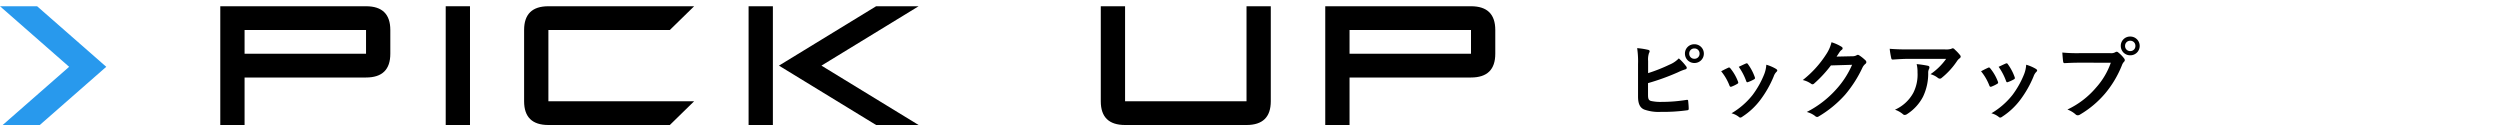 <svg xmlns="http://www.w3.org/2000/svg" width="400" height="20" viewBox="0 0 400 20">
  <g id="top-headline-pickup" transform="translate(460 921)">
    <rect id="長方形_324" data-name="長方形 324" width="400" height="20" transform="translate(-460 -921)" fill="none"/>
    <g id="グループ_478" data-name="グループ 478" transform="translate(466.354 -102.5)">
      <path id="パス_159" data-name="パス 159" d="M4.452-8.246a3.191,3.191,0,0,1,.14-1.26c.126-.21.182-.448-.126-.518A11.985,11.985,0,0,0,2.7-10.3a14.541,14.541,0,0,1,.14,2.562v5.166c0,1.148.294,1.806.994,2.1A6.894,6.894,0,0,0,6.5-.1,28,28,0,0,0,10.654-.35c.21-.014.294-.07.294-.252,0-.294-.042-.826-.084-1.218-.014-.168-.042-.224-.252-.2a24.7,24.7,0,0,1-3.948.322A7.173,7.173,0,0,1,4.9-1.848c-.364-.112-.462-.336-.462-.994V-4.7A36.729,36.729,0,0,0,9.24-6.44,7.436,7.436,0,0,1,10.4-6.9c.28-.07.294-.308.126-.5a8.032,8.032,0,0,0-1.162-1.26,4.345,4.345,0,0,1-1.5,1.008A26.3,26.3,0,0,1,4.452-6.3Zm7.406-2.674a1.477,1.477,0,0,0-1.512,1.5,1.494,1.494,0,0,0,1.512,1.5,1.494,1.494,0,0,0,1.512-1.5A1.494,1.494,0,0,0,11.858-10.92Zm0,.672a.8.8,0,0,1,.826.826.8.8,0,0,1-.826.826.8.8,0,0,1-.826-.826A.8.8,0,0,1,11.858-10.248Zm4.284,3.654A8.276,8.276,0,0,1,17.458-4.34c.07.2.154.266.35.2a5.812,5.812,0,0,0,.9-.434c.112-.07.168-.112.168-.2a.947.947,0,0,0-.056-.21,7.5,7.5,0,0,0-1.2-2.072.251.251,0,0,0-.364-.1C16.954-7.014,16.618-6.86,16.142-6.594Zm2.814-.714a9.525,9.525,0,0,1,1.176,2.24c.07.2.126.266.28.21a5.782,5.782,0,0,0,.966-.434c.182-.1.21-.168.14-.378A8.085,8.085,0,0,0,20.44-7.714a.246.246,0,0,0-.364-.112C19.838-7.728,19.516-7.574,18.956-7.308Zm4.41-.336a5.044,5.044,0,0,1-.322,1.484,14.5,14.5,0,0,1-1.89,3.374A12.173,12.173,0,0,1,17.794.126a3.16,3.16,0,0,1,1.19.588.321.321,0,0,0,.224.1.608.608,0,0,0,.336-.154,11.211,11.211,0,0,0,2.884-2.7,17.071,17.071,0,0,0,2.114-3.724,1.929,1.929,0,0,1,.42-.714c.112-.1.154-.168.154-.252s-.07-.154-.182-.238A6.658,6.658,0,0,0,23.366-7.644Zm11.242-1.3c.168-.252.308-.462.462-.7a1.519,1.519,0,0,1,.35-.378.279.279,0,0,0,.154-.238.292.292,0,0,0-.14-.238,6.887,6.887,0,0,0-1.638-.742,5.979,5.979,0,0,1-.826,1.89A16.606,16.606,0,0,1,29.2-5.194a3.8,3.8,0,0,1,1.344.6.336.336,0,0,0,.21.084.435.435,0,0,0,.294-.154A19.5,19.5,0,0,0,33.7-7.532l3.388-.1A14.263,14.263,0,0,1,34.5-3.654a16.128,16.128,0,0,1-4.662,3.57,3.685,3.685,0,0,1,1.33.644.493.493,0,0,0,.322.154.379.379,0,0,0,.224-.07,17.782,17.782,0,0,0,4.256-3.486,19.3,19.3,0,0,0,2.772-4.326,1.686,1.686,0,0,1,.462-.6.4.4,0,0,0,.168-.294.454.454,0,0,0-.182-.322,6.458,6.458,0,0,0-.952-.756.406.406,0,0,0-.224-.084.281.281,0,0,0-.182.056,1.3,1.3,0,0,1-.7.168Zm17.528.364a9.958,9.958,0,0,1-2.506,2.45,3.228,3.228,0,0,1,1.162.574.547.547,0,0,0,.336.14.4.4,0,0,0,.294-.126,11.9,11.9,0,0,0,2.464-2.7,1.739,1.739,0,0,1,.378-.406.365.365,0,0,0,.2-.294.406.406,0,0,0-.112-.252,7.176,7.176,0,0,0-.84-.882.476.476,0,0,0-.322-.2,1.024,1.024,0,0,0-.266.1,2.949,2.949,0,0,1-.966.084H45.948c-1.12,0-1.89-.028-2.842-.1a13.1,13.1,0,0,0,.252,1.512c.028.126.084.224.252.21.826-.056,1.68-.112,2.478-.112ZM43.946-.448A3.94,3.94,0,0,1,45.22.266a.4.4,0,0,0,.28.126.7.7,0,0,0,.392-.14A7.287,7.287,0,0,0,48.44-2.534a8.558,8.558,0,0,0,.826-3.85,1.28,1.28,0,0,1,.126-.574.57.57,0,0,0,.07-.252c0-.126-.056-.224-.238-.266a15.542,15.542,0,0,0-1.806-.266,5.061,5.061,0,0,1,.14,1.316,6.473,6.473,0,0,1-.686,3.3A6.2,6.2,0,0,1,43.946-.448ZM57.722-6.594A8.276,8.276,0,0,1,59.038-4.34c.07.2.154.266.35.2a5.812,5.812,0,0,0,.9-.434c.112-.07.168-.112.168-.2a.947.947,0,0,0-.056-.21,7.5,7.5,0,0,0-1.2-2.072.251.251,0,0,0-.364-.1C58.534-7.014,58.2-6.86,57.722-6.594Zm2.814-.714a9.525,9.525,0,0,1,1.176,2.24c.07.2.126.266.28.21a5.782,5.782,0,0,0,.966-.434c.182-.1.21-.168.14-.378A8.085,8.085,0,0,0,62.02-7.714a.246.246,0,0,0-.364-.112C61.418-7.728,61.1-7.574,60.536-7.308Zm4.41-.336a5.044,5.044,0,0,1-.322,1.484,14.5,14.5,0,0,1-1.89,3.374A12.173,12.173,0,0,1,59.374.126a3.16,3.16,0,0,1,1.19.588.321.321,0,0,0,.224.1.608.608,0,0,0,.336-.154,11.211,11.211,0,0,0,2.884-2.7,17.071,17.071,0,0,0,2.114-3.724,1.929,1.929,0,0,1,.42-.714c.112-.1.154-.168.154-.252s-.07-.154-.182-.238A6.657,6.657,0,0,0,64.946-7.644Zm13.538-.322a11.784,11.784,0,0,1-2.366,3.99,13.53,13.53,0,0,1-4.578,3.5,4.163,4.163,0,0,1,1.3.77.491.491,0,0,0,.35.154A.677.677,0,0,0,73.57.322,15.7,15.7,0,0,0,77.546-3.01a16.487,16.487,0,0,0,2.716-4.55,1.685,1.685,0,0,1,.322-.546.383.383,0,0,0,.14-.266.477.477,0,0,0-.112-.28,5.16,5.16,0,0,0-.952-.966.328.328,0,0,0-.238-.1.446.446,0,0,0-.238.084,1.339,1.339,0,0,1-.77.14h-5a24.5,24.5,0,0,1-2.688-.1c.028.406.084,1.134.126,1.414.028.2.084.294.266.28.6-.028,1.4-.07,2.31-.07Zm3.108-4.186a1.477,1.477,0,0,0-1.512,1.5,1.494,1.494,0,0,0,1.512,1.5,1.494,1.494,0,0,0,1.512-1.5A1.494,1.494,0,0,0,81.592-12.152Zm0,.672a.8.8,0,0,1,.826.826.8.8,0,0,1-.826.826.8.8,0,0,1-.826-.826A.8.8,0,0,1,81.592-11.48Z" transform="translate(-667.108 -800.5)"/>
      <path id="パス_157" data-name="パス 157" d="M149.783,851.5h-5.938l11.062,9.688L144.274,870.5h5.938l10.633-9.312Z" transform="translate(-1070.199 -1669)" fill="#2899ed"/>
      <g id="グループ_477" data-name="グループ 477" transform="translate(-1039.64 -1669)">
        <g id="グループ_353" data-name="グループ 353" transform="translate(148.532 851.5)">
          <path id="パス_109" data-name="パス 109" d="M152.418,870.5h-3.886v-19h23.319q3.887,0,3.887,3.8v3.8q0,3.8-3.887,3.8H152.418Zm19.433-11.4v-3.8H152.418v3.8Z" transform="translate(-148.532 -851.5)"/>
          <path id="パス_110" data-name="パス 110" d="M188.485,851.5v19H184.6v-19Z" transform="translate(-148.532 -851.5)"/>
          <path id="パス_111" data-name="パス 111" d="M197.346,866.7V855.3q0-3.8,3.886-3.8h23.319l-3.888,3.8H201.232v11.4h23.319l-3.888,3.8H201.232Q197.346,870.5,197.346,866.7Z" transform="translate(-148.735 -851.5)"/>
          <path id="パス_112" data-name="パス 112" d="M237.3,851.5v19h-3.887v-19Zm.971,9.5,15.546-9.5h6.8L245.071,861l15.546,9.5h-6.8Z" transform="translate(-148.885 -851.5)"/>
          <path id="パス_113" data-name="パス 113" d="M313.317,870.5H293.885q-3.887,0-3.886-3.8V851.5h3.886v15.2h19.432V851.5H317.2v15.2Q317.2,870.5,313.317,870.5Z" transform="translate(-149.12 -851.5)"/>
          <path id="パス_114" data-name="パス 114" d="M329.951,870.5h-3.886v-19h23.319q3.887,0,3.886,3.8v3.8q0,3.8-3.886,3.8H329.951Zm19.433-11.4v-3.8H329.951v3.8Z" transform="translate(-149.27 -851.5)"/>
        </g>
      </g>
    </g>
  </g>
</svg>
